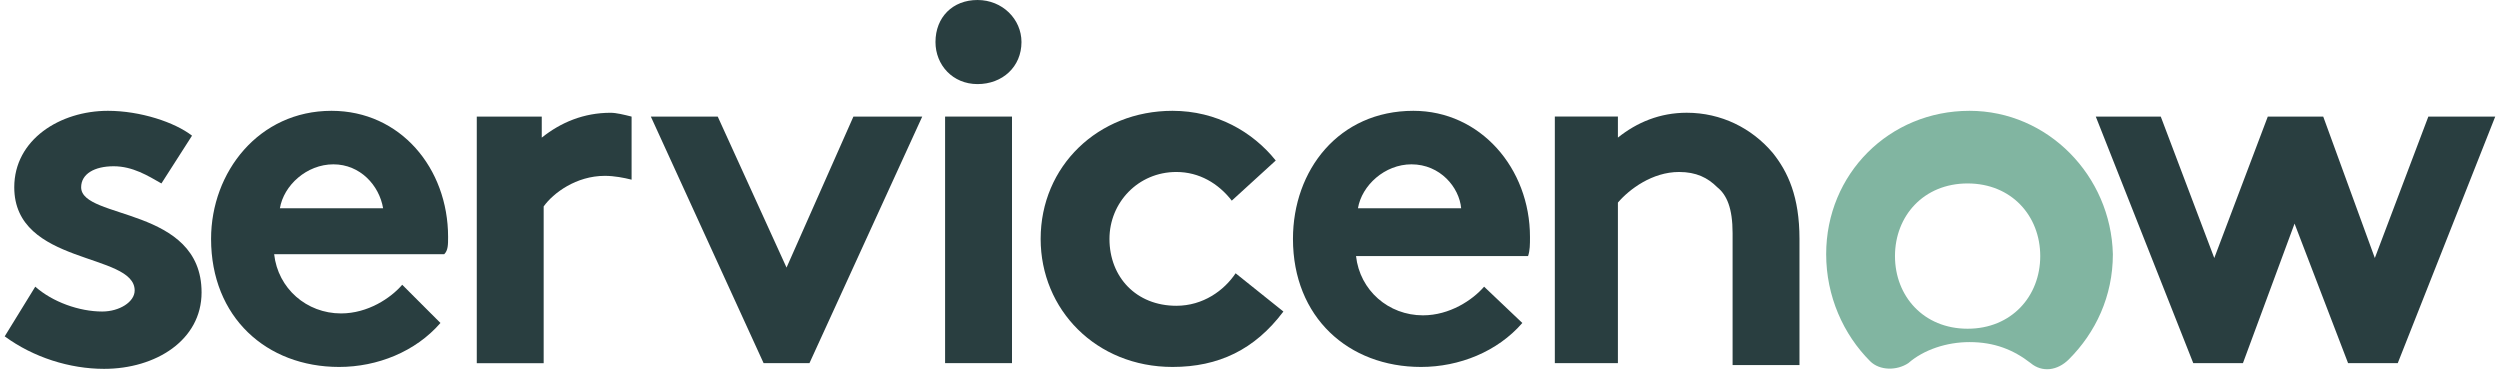 <svg width="135" height="20" viewBox="0 0 135 20" fill="none" xmlns="http://www.w3.org/2000/svg">
<g clip-path="url(#clip0_22085_17512)">
<path fill-rule="evenodd" clip-rule="evenodd" d="M32.971 6.09C31.526 6.09 30.287 6.606 29.255 7.432V6.296H25.746V19.611H29.358V11.147C29.875 10.425 31.113 9.496 32.661 9.496C33.177 9.496 33.693 9.599 34.106 9.702V6.296C33.693 6.193 33.281 6.09 32.971 6.09Z" fill="#293E40"/>
<path fill-rule="evenodd" clip-rule="evenodd" d="M1.905 15.48C2.834 16.306 4.279 16.822 5.518 16.822C6.447 16.822 7.272 16.306 7.272 15.686C7.272 13.622 0.77 14.345 0.77 10.113C0.77 7.533 3.247 5.984 5.827 5.984C7.582 5.984 9.44 6.604 10.369 7.326L8.717 9.906C7.995 9.494 7.169 8.978 6.137 8.978C5.105 8.978 4.382 9.39 4.382 10.113C4.382 11.867 10.885 11.145 10.885 15.79C10.885 18.37 8.408 19.918 5.621 19.918C3.763 19.918 1.802 19.299 0.254 18.163L1.905 15.48Z" fill="#293E40"/>
<path fill-rule="evenodd" clip-rule="evenodd" d="M24.197 12.796C24.197 9.081 21.616 5.984 17.901 5.984C13.979 5.984 11.398 9.287 11.398 12.9C11.398 17.131 14.392 19.815 18.314 19.815C20.378 19.815 22.442 18.989 23.784 17.441L21.72 15.377C21.1 16.099 19.862 16.925 18.417 16.925C16.559 16.925 15.011 15.583 14.804 13.725H23.99C24.197 13.519 24.197 13.209 24.197 12.796ZM15.114 11.248C15.32 10.01 16.559 8.874 18.004 8.874C19.449 8.874 20.481 10.01 20.688 11.248H15.114Z" fill="#293E40"/>
<path fill-rule="evenodd" clip-rule="evenodd" d="M49.801 6.295L43.711 19.609H41.234L35.145 6.295H38.757L42.473 14.449L46.085 6.295H49.801Z" fill="#293E40"/>
<path fill-rule="evenodd" clip-rule="evenodd" d="M52.786 0C54.128 0 55.16 1.032 55.16 2.271C55.16 3.612 54.128 4.541 52.786 4.541C51.444 4.541 50.516 3.509 50.516 2.271C50.516 0.929 51.444 0 52.786 0Z" fill="#293E40"/>
<path d="M54.648 6.295H51.035V19.609H54.648V6.295Z" fill="#293E40"/>
<path fill-rule="evenodd" clip-rule="evenodd" d="M69.303 16.822C67.755 18.886 65.794 19.815 63.317 19.815C59.188 19.815 56.195 16.718 56.195 12.9C56.195 8.978 59.292 5.984 63.317 5.984C65.691 5.984 67.652 7.12 68.89 8.668L66.516 10.835C65.794 9.906 64.762 9.287 63.523 9.287C61.459 9.287 59.911 10.939 59.911 12.9C59.911 14.964 61.356 16.512 63.523 16.512C64.968 16.512 66.104 15.686 66.723 14.757L69.303 16.822Z" fill="#293E40"/>
<path fill-rule="evenodd" clip-rule="evenodd" d="M82.206 17.441C80.864 18.989 78.8 19.815 76.736 19.815C72.814 19.815 69.82 17.131 69.82 12.9C69.82 9.184 72.297 5.984 76.323 5.984C79.935 5.984 82.619 9.081 82.619 12.796C82.619 13.209 82.619 13.519 82.515 13.829H73.226C73.433 15.686 74.981 17.028 76.839 17.028C78.284 17.028 79.522 16.202 80.141 15.48L82.206 17.441ZM78.903 11.248C78.8 10.113 77.768 8.874 76.219 8.874C74.775 8.874 73.536 10.01 73.329 11.248H78.903Z" fill="#293E40"/>
<path fill-rule="evenodd" clip-rule="evenodd" d="M83.961 19.609V6.294H87.367V7.43C88.399 6.604 89.638 6.088 91.083 6.088C92.94 6.088 94.592 6.914 95.727 8.255C96.553 9.287 97.172 10.629 97.172 12.9V19.712H93.56V12.59C93.56 11.248 93.25 10.526 92.734 10.113C92.218 9.597 91.599 9.287 90.67 9.287C89.225 9.287 87.986 10.216 87.367 10.939V19.609H83.961Z" fill="#293E40"/>
<path fill-rule="evenodd" clip-rule="evenodd" d="M106.354 5.984C102.019 5.984 98.613 9.39 98.613 13.725C98.613 15.996 99.542 18.06 100.987 19.505C101.503 20.021 102.432 20.021 103.051 19.608C103.877 18.886 105.116 18.473 106.354 18.473C107.696 18.473 108.728 18.886 109.657 19.608C110.276 20.125 111.102 20.021 111.721 19.402C113.166 17.957 114.095 15.996 114.095 13.725C113.992 9.494 110.586 5.984 106.354 5.984ZM106.251 17.751C103.877 17.751 102.329 15.996 102.329 13.829C102.329 11.661 103.877 9.906 106.251 9.906C108.625 9.906 110.173 11.661 110.173 13.829C110.173 15.996 108.625 17.751 106.251 17.751Z" fill="#81B5A1"/>
<path fill-rule="evenodd" clip-rule="evenodd" d="M113.172 6.295H116.681L119.571 13.933L122.461 6.295H125.454L128.241 13.933L131.131 6.295H134.743L129.479 19.609H126.796L123.906 12.075L121.119 19.609H118.436L113.172 6.295Z" fill="#293E40"/>
</g>
<defs>
<clipPath id="clip0_22085_17512">
<rect width="134.486" height="19.945" fill="white" transform="translate(0.258)"/>
</clipPath>
</defs>
</svg>
